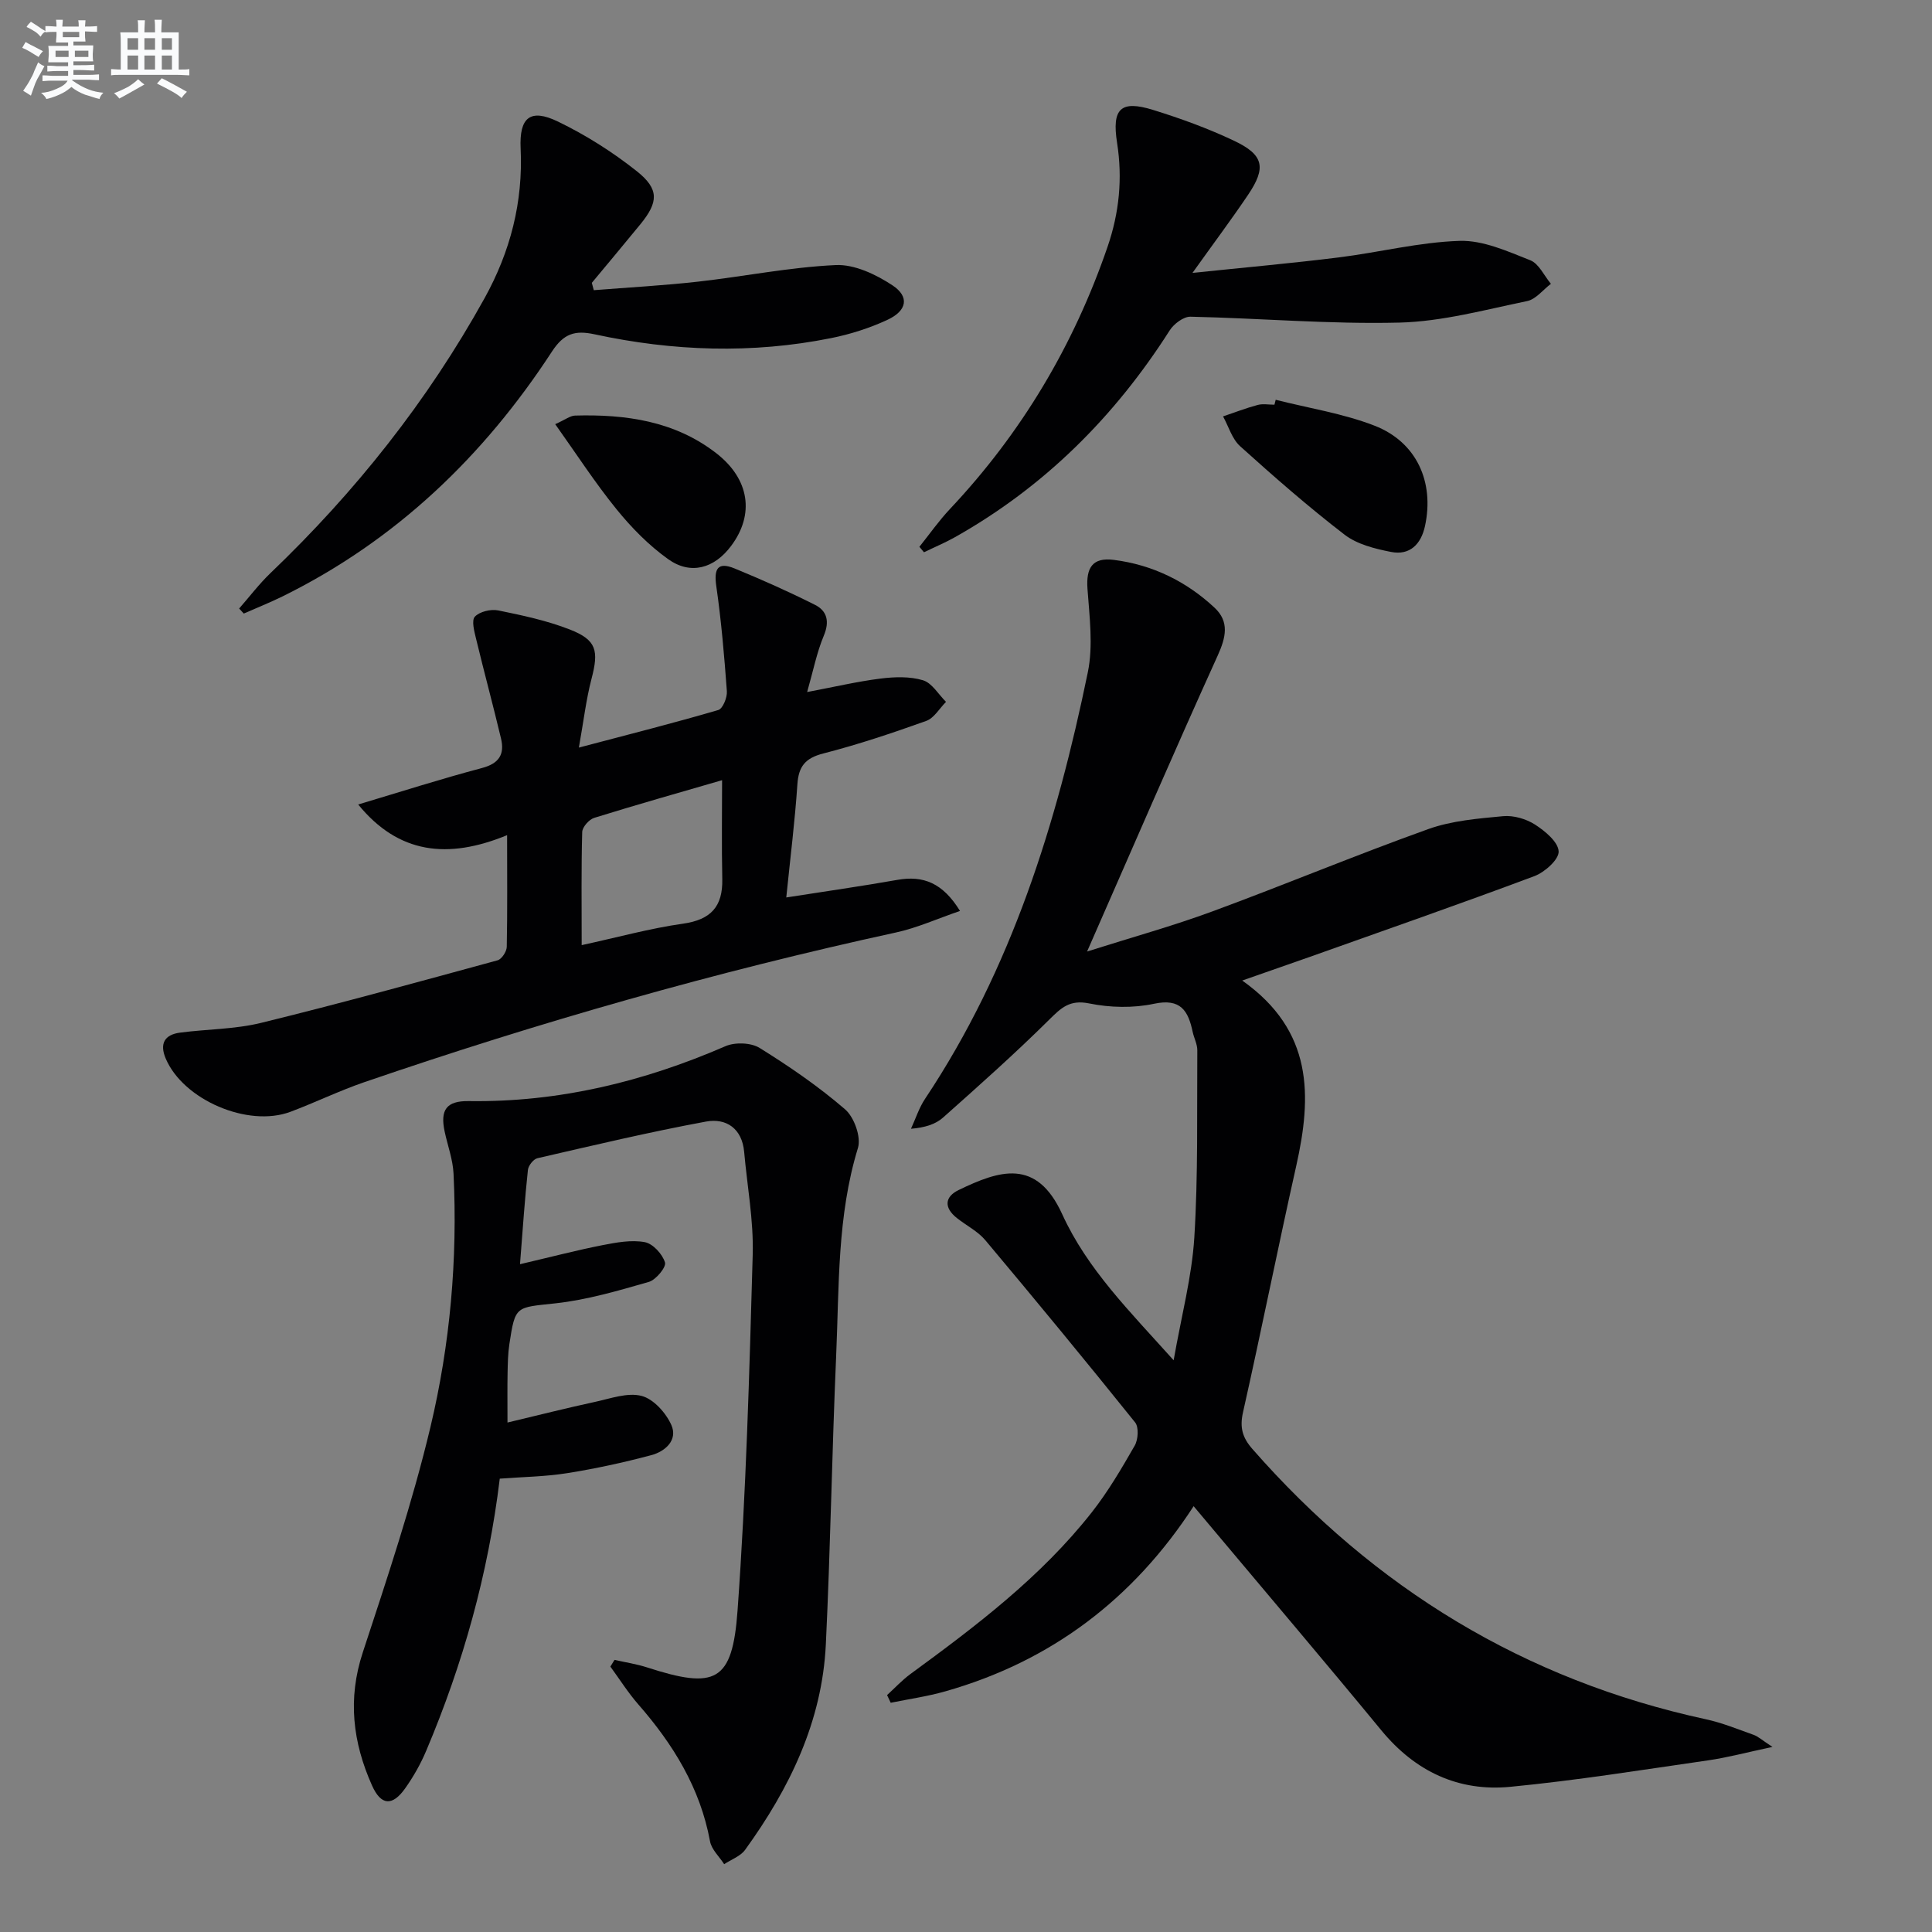 <svg enable-background="new 0 0 400 400" viewBox="0 0 400 400" xmlns="http://www.w3.org/2000/svg"><rect x="0" y="0" width="400" height="400" fill="#808080" stroke="none"/><g fill="#010103"><path d="m257.19 203.01c14.74 10.42 14.42 23.92 11.19 38.34-3.81 16.99-7.21 34.07-11.03 51.06-.71 3.14-.12 5.23 1.94 7.58 25.25 28.81 56.3 47.82 93.87 55.96 3.38.73 6.65 2.07 9.93 3.24.89.31 1.63 1.02 3.88 2.49-5.33 1.13-9.32 2.21-13.37 2.79-13.61 1.96-27.21 4.15-40.89 5.47-10.76 1.04-19.7-3.18-26.7-11.67-11.74-14.26-23.71-28.34-35.58-42.5-.95-1.13-1.9-2.27-3.3-3.93-12.53 19.28-29.58 32.14-51.43 38.34-3.69 1.05-7.52 1.59-11.29 2.36-.25-.53-.5-1.06-.75-1.59 1.61-1.47 3.11-3.1 4.86-4.38 13.59-9.94 27.02-20.11 37.52-33.46 3.37-4.29 6.17-9.06 8.89-13.81.72-1.26.88-3.82.08-4.81-10.19-12.69-20.55-25.26-31.01-37.72-1.56-1.86-3.94-3.04-5.89-4.59-2.66-2.1-2.6-4.37.39-5.81 8.39-4.04 16.09-6.67 21.42 5.02 5.2 11.4 13.95 20.07 23.07 30.24 1.62-9.24 3.77-17.27 4.28-25.41.8-12.88.53-25.83.62-38.75.01-1.28-.68-2.54-.96-3.83-.92-4.35-2.47-7.01-8.01-5.82-4.29.92-9.09.81-13.41-.07-4.06-.83-5.82.92-8.34 3.42-7.06 6.99-14.49 13.6-21.92 20.21-1.54 1.37-3.69 2.07-6.64 2.32.96-2.08 1.66-4.33 2.92-6.21 17.91-26.88 27.26-57.07 33.69-88.29 1.14-5.54.34-11.55-.07-17.31-.31-4.37 1.05-6.54 5.47-5.97 7.96 1.01 14.98 4.43 20.83 9.89 3.11 2.9 2.38 6.12.66 9.92-9.04 19.93-17.71 40.04-27.04 61.27 9.36-2.97 17.77-5.29 25.93-8.3 14.96-5.51 29.68-11.66 44.69-17.04 4.88-1.75 10.3-2.19 15.52-2.68 2.16-.2 4.76.56 6.6 1.74 2.08 1.34 4.81 3.6 4.89 5.56.07 1.68-2.89 4.32-5.04 5.12-15.39 5.76-30.9 11.17-46.39 16.68-4.2 1.48-8.4 2.94-14.08 4.93z"/><path d="m107.66 261.74c6.54-1.53 11.77-2.9 17.06-3.94 2.88-.56 5.96-1.14 8.76-.63 1.69.31 3.67 2.47 4.2 4.21.29.97-1.88 3.61-3.36 4.03-6.35 1.82-12.78 3.72-19.31 4.43-8.24.9-8.33.4-9.55 8.45-.3 1.97-.33 3.98-.37 5.98-.06 2.97-.02 5.95-.02 10.25 6.41-1.53 12.23-3 18.1-4.27 3.21-.69 6.74-2 9.67-1.24 2.47.64 5.05 3.52 6.16 6.03 1.38 3.13-1.29 5.48-4.18 6.24-5.74 1.53-11.58 2.8-17.45 3.73-4.54.72-9.19.77-13.9 1.13-2.39 19.75-7.63 38.37-15.22 56.32-1.15 2.73-2.65 5.38-4.36 7.79-2.66 3.76-5.01 3.58-6.87-.59-3.98-8.91-5.08-17.92-1.91-27.54 5.07-15.43 10.25-30.9 14.01-46.67 4.08-17.15 5.64-34.76 4.78-52.46-.14-2.93-1.22-5.81-1.84-8.71-.96-4.49.36-6.37 4.98-6.31 18.59.27 36.16-3.99 53.14-11.36 1.99-.87 5.31-.76 7.1.36 6.17 3.83 12.21 7.98 17.69 12.71 1.88 1.62 3.35 5.74 2.66 7.99-4.32 14.08-3.88 28.58-4.51 42.97-.87 19.94-1.18 39.9-2.14 59.83-.77 15.96-7.51 29.8-16.72 42.53-.97 1.33-2.87 1.99-4.33 2.96-1.01-1.58-2.62-3.04-2.93-4.75-2.03-11.02-7.63-20.08-14.86-28.35-2.12-2.43-3.86-5.2-5.77-7.81.29-.46.57-.93.86-1.39 2.24.51 4.54.85 6.71 1.55 14.17 4.59 17.69 3.07 18.76-11.73 1.77-24.52 2.45-49.13 3.14-73.72.2-7.07-1.14-14.18-1.77-21.27-.43-4.86-3.73-7.05-7.9-6.28-11.71 2.16-23.3 4.92-34.91 7.59-.82.19-1.87 1.53-1.96 2.42-.64 5.91-1.04 11.85-1.64 19.52z"/><path d="m104.99 172.91c-12.27 5.05-22.49 3.88-30.83-6.35 8.67-2.59 17.11-5.29 25.66-7.56 3.57-.95 4.67-2.88 3.91-6.1-1.64-6.9-3.5-13.74-5.16-20.63-.37-1.53-.99-3.82-.25-4.6.99-1.05 3.3-1.6 4.83-1.29 5.01 1.02 10.08 2.1 14.82 3.95 5.57 2.18 6.03 4.37 4.49 10.24-1.11 4.25-1.62 8.66-2.61 14.21 10.46-2.76 19.71-5.1 28.87-7.78.92-.27 1.87-2.59 1.77-3.89-.53-7.27-1.15-14.55-2.19-21.76-.52-3.59.28-5.09 3.78-3.66 5.65 2.32 11.24 4.81 16.68 7.55 2.5 1.26 3.02 3.46 1.8 6.37-1.45 3.46-2.18 7.22-3.45 11.67 5.61-1.06 10.37-2.18 15.2-2.79 2.89-.36 6.05-.47 8.78.35 1.87.56 3.2 2.92 4.77 4.47-1.35 1.36-2.47 3.37-4.1 3.95-7.01 2.51-14.1 4.89-21.31 6.74-3.73.96-5.11 2.66-5.36 6.39-.51 7.59-1.46 15.15-2.3 23.42 8.11-1.27 15.57-2.33 22.99-3.64 5.35-.95 9.39.6 12.98 6.43-4.72 1.62-8.89 3.51-13.26 4.46-37.33 8.12-73.99 18.61-110.1 31-5.17 1.78-10.12 4.19-15.25 6.12-8.82 3.31-22.21-2.47-25.84-11.02-1.3-3.05-.27-4.93 2.93-5.36 5.59-.74 11.36-.69 16.79-2.02 16.4-4.02 32.69-8.51 48.99-12.96.85-.23 1.88-1.81 1.9-2.78.15-7.46.07-14.94.07-23.13zm15.44 22.77c7.46-1.62 14.16-3.48 20.97-4.44 5.77-.82 8.26-3.52 8.14-9.24-.15-6.98-.04-13.96-.04-20.47-8.71 2.53-17.63 5.05-26.48 7.8-1.06.33-2.45 1.9-2.48 2.93-.21 7.44-.11 14.91-.11 23.42z"/><path d="m122.94 60.08c7.17-.57 14.37-.96 21.52-1.76 9.54-1.07 19.02-3 28.57-3.44 3.88-.18 8.33 1.94 11.74 4.19 3.57 2.35 3.03 5.26-1.02 7.14-3.7 1.72-7.71 3-11.72 3.8-16.35 3.28-32.71 2.71-48.95-.8-4.03-.87-6.36-.17-8.8 3.57-14.16 21.71-32.35 39.14-55.79 50.7-2.62 1.29-5.35 2.37-8.02 3.55-.32-.35-.64-.7-.96-1.04 2.16-2.46 4.15-5.1 6.51-7.36 17.55-16.79 32.49-35.58 44.28-56.85 5.37-9.69 8.02-19.95 7.49-31.06-.3-6.42 2-8.32 7.73-5.55 5.77 2.79 11.32 6.3 16.34 10.29 4.66 3.71 4.45 6.4.75 10.94-3.33 4.08-6.72 8.11-10.08 12.16.14.5.27 1.01.41 1.52z"/><path d="m190.35 113.21c2.1-2.62 4.04-5.4 6.34-7.84 14.81-15.73 25.59-33.82 32.61-54.25 2.44-7.1 3.13-14.18 1.98-21.54-1.11-7.09.73-8.91 7.46-6.82 5.68 1.76 11.32 3.81 16.69 6.35 6.24 2.94 6.79 5.57 2.96 11.24-3.4 5.04-7.05 9.92-11.5 16.15 10.96-1.14 20.62-2 30.25-3.2 8.38-1.04 16.69-3.17 25.08-3.43 4.85-.15 9.9 2.16 14.6 4.01 1.79.7 2.87 3.2 4.28 4.88-1.64 1.24-3.12 3.21-4.94 3.58-8.76 1.8-17.57 4.23-26.42 4.45-14.4.36-28.84-.91-43.26-1.22-1.44-.03-3.45 1.48-4.31 2.84-11.39 17.87-25.95 32.39-44.46 42.81-2.07 1.16-4.27 2.08-6.41 3.12-.33-.37-.64-.75-.95-1.13z"/><path d="m264.12 82.77c6.85 1.74 13.95 2.83 20.48 5.37 8.71 3.39 12.4 11.68 10.43 20.77-.82 3.77-3.14 6.13-7.04 5.36-3.33-.65-7.01-1.57-9.61-3.57-7.48-5.75-14.61-11.99-21.62-18.31-1.68-1.51-2.39-4.09-3.54-6.18 2.38-.8 4.74-1.72 7.17-2.37 1.08-.29 2.31-.05 3.47-.05.08-.33.17-.68.26-1.02z"/><path d="m114.95 87.82c2.09-.93 3.09-1.75 4.11-1.78 10.49-.29 20.62 1.12 29.22 7.78 6.93 5.37 7.98 12.69 3.08 19.22-3.49 4.66-8.38 6.06-13.05 2.71-3.99-2.85-7.56-6.49-10.66-10.31-4.45-5.48-8.3-11.44-12.7-17.62z"/></g><path d="m6.8 9.5c.6.3 1.3.7 2.1 1.1-.4.4-.7.8-.9 1.2-.7-.4-1.3-.8-1.8-1.1s-1.1-.6-1.6-.8c.2-.4.5-.8.7-1.2.4.2.8.5 1.5.8zm.9 6.9c-.3.6-.5 1.1-.7 1.7s-.4 1.1-.6 1.7c-.6-.4-1.1-.7-1.6-1 .7-1 1.2-1.8 1.5-2.4.3-.5.6-1.1.8-1.7.3-.6.5-1.2.8-1.8.3.3.8.6 1.3.8-.7 1.3-1.2 2.2-1.5 2.7zm.1-11c.4.3 1 .7 1.7 1.1-.5.2-.8.6-1.1 1.1-.5-.6-1-1-1.4-1.2s-.9-.6-1.5-.8c.2-.4.5-.7.9-1.1.5.3.9.6 1.4.9zm10.5 13.1c1 .4 2 .6 3.1.7-.4.4-.7.8-.8 1.3-.9-.2-1.9-.6-3-.9-1-.4-2-.9-2.8-1.6-.5.4-1.1.9-1.9 1.3s-1.9.9-3.3 1.2c-.1-.3-.5-.8-1.1-1.3 1 0 2.1-.3 3.2-.8 1.2-.5 1.9-1 2.3-1.7h-3.2c-.4 0-1 0-2 .1v-1.2c1 0 1.7.1 2 .1h3.3v-1h-2.3c-.2 0-.9 0-2 .1v-1.2c1.2 0 1.9.1 2 .1h2.3v-.8h-4.1c0-.7.1-1.2.1-1.6 0-.5 0-1.1-.1-1.8h4.1v-.7h-2.5c0-.6.1-1.1.1-1.6v-.6h-.5c-.4 0-1 0-1.8.1v-1.3c1.2 0 1.9.1 2.1.1h.2c0-.3 0-.8-.1-1.4h1.4c0 .6-.1 1-.1 1.4h3.4c0-.4 0-.8-.1-1.3h1.5c0 .4-.1.9-.1 1.3.7 0 1.5 0 2.5-.1v1.2c-1 0-1.8-.1-2.5-.1v.6c0 .3 0 .8.1 1.5h-2.5v.8h4.1c0 .8-.1 1.3-.1 1.8s0 1 .1 1.5h-4.1v.8h1.4c.8 0 1.8 0 2.9-.1v1.2c-1 0-1.9-.1-2.8-.1h-1.5v1h3.2c.3 0 1 0 2.1-.1v1.2c-1.1 0-1.8-.1-2.1-.1h-3.4l-.1.1c1.4 1 2.4 1.5 3.4 1.9zm-4.1-6.7v-1.3h-2.7v1.3zm2.2-4.1v-1.1h-3.4v1.1zm1.9 4.1v-1.3h-2.8v1.3z" fill="#fafbfc"/><path d="m37 6.7v2.3 5.4c1 0 1.8 0 2.2-.1v1.3c-.6 0-1.5-.1-2.5-.1h-11.9c-.7 0-1.3 0-1.8.1v-1.3c.5 0 1.1.1 2 .1v-5.2c0-1 0-1.8-.1-2.5h3.7c0-1.3 0-2.1-.1-2.5h1.5c0 .4-.1 1.3-.1 2.5h2.2c0-1.2 0-2.1-.1-2.6h1.5c0 .4-.1 1.3-.1 2.6zm-12.3 13.7c-.3-.4-.7-.8-1.1-1.1 1.1-.4 2.1-.9 2.9-1.3.8-.5 1.5-1 2.1-1.6.4.4.9.8 1.3 1.1-2.5 1.4-4.2 2.4-5.2 2.9zm3.9-10.1v-2.4h-2.2v2.4zm0 4.1v-2.9h-2.2v2.9zm3.5-4.1v-2.4h-2.2v2.4zm0 4.1v-2.9h-2.2v2.9zm.4 2.9 1-1.1c.6.3 1.4.7 2.5 1.3s2 1.1 2.7 1.5c-.4.4-.8.8-1.1 1.3-.8-.8-2.5-1.7-5.1-3zm3.1-7v-2.4h-2.1v2.4zm0 4.1v-2.9h-2.1v2.9z" fill="#fafbfc"/></svg>
